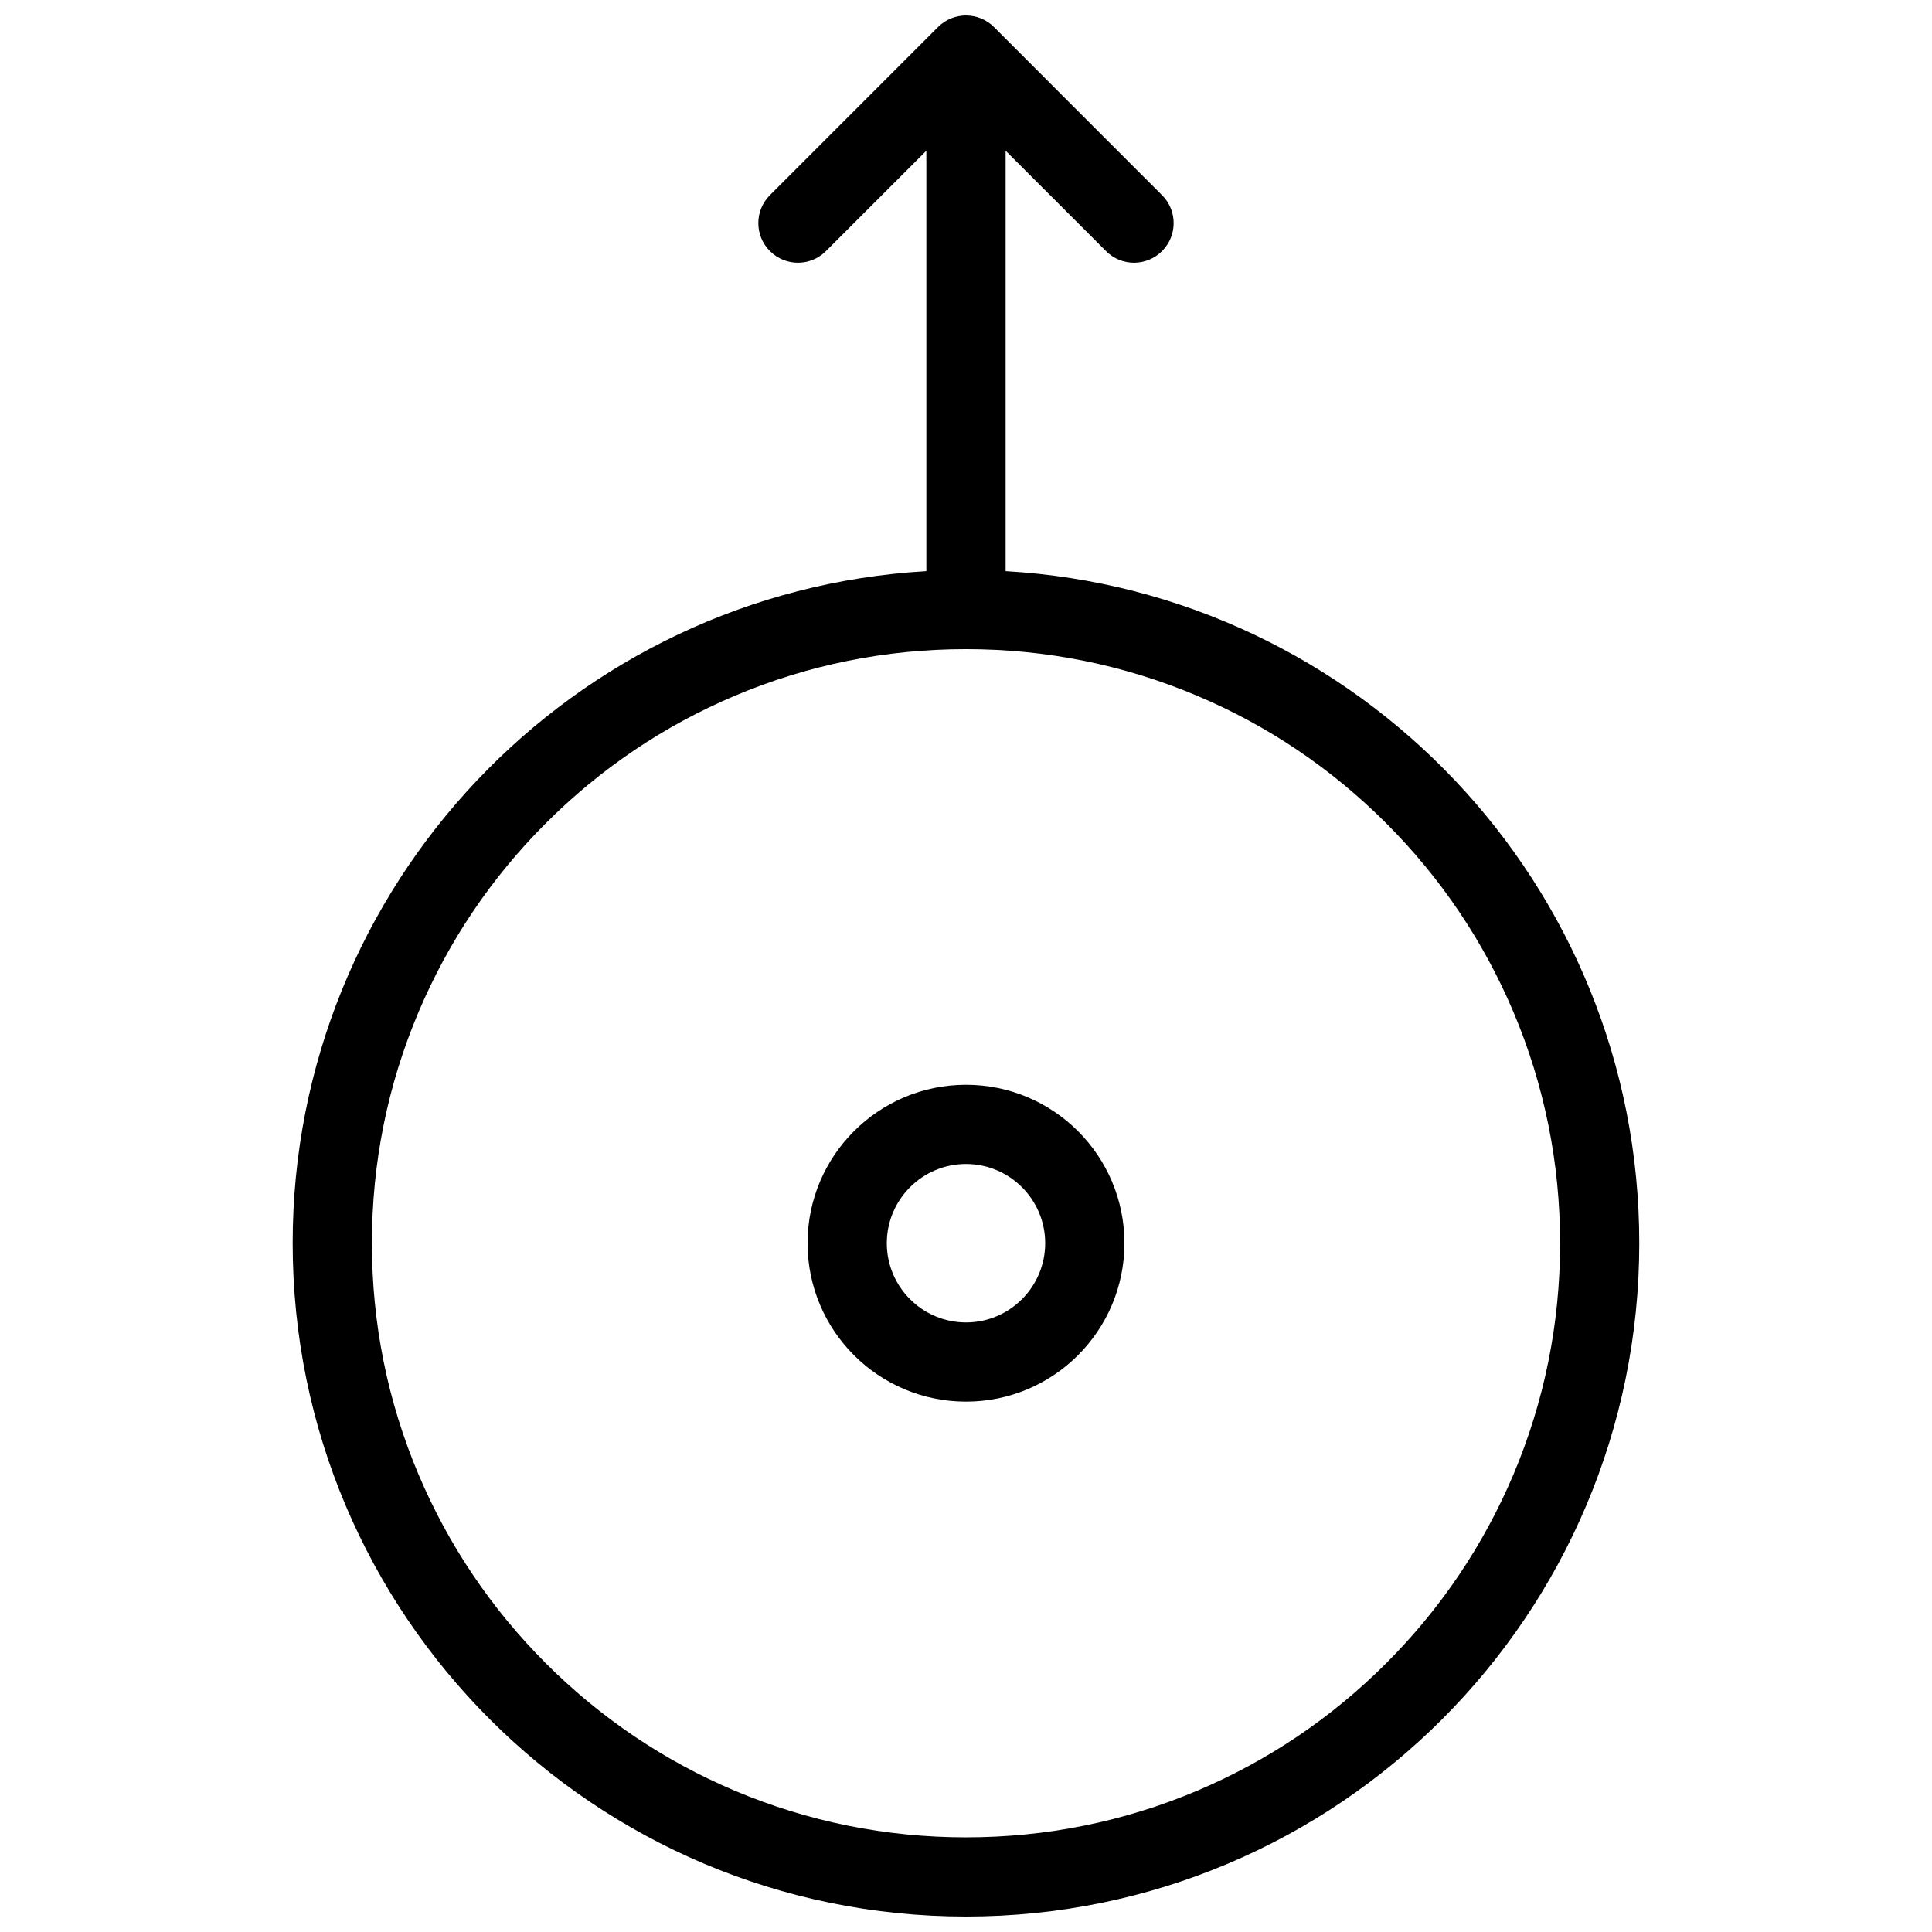 <?xml version="1.0" encoding="UTF-8"?>
<!-- Uploaded to: ICON Repo, www.iconrepo.com, Generator: ICON Repo Mixer Tools -->
<svg width="800px" height="800px" version="1.1" viewBox="144 144 512 512" xmlns="http://www.w3.org/2000/svg">
 <defs>
  <clipPath id="a">
   <path d="m221 148.09h358v503.81h-358z"/>
  </clipPath>
 </defs>
 <g clip-path="url(#a)">
  <path d="m410.5 295.36v-111.42l26.613 26.605c4.09 4.106 10.73 4.106 14.836 0 4.106-4.098 4.106-10.738 0-14.836l-44.527-44.535c-4.106-4.098-10.746-4.098-14.852 0l-44.527 44.535c-4.106 4.098-4.106 10.738 0 14.836 4.106 4.106 10.746 4.106 14.836 0l26.613-26.605v111.42c-93.648 5.434-167.93 83.094-167.93 178.11 0 98.547 79.875 178.43 178.43 178.43 98.539 0 178.43-79.891 178.43-178.43 0.008-95.02-74.27-172.68-167.92-178.11zm100.83 289.44c-14.469 14.469-31.305 25.82-50.062 33.758-19.387 8.195-40.004 12.359-61.27 12.359s-41.883-4.168-61.285-12.359c-18.742-7.934-35.578-19.289-50.047-33.758s-25.812-31.305-33.75-50.055c-8.203-19.395-12.355-40.012-12.355-61.273s4.152-41.875 12.359-61.27c7.934-18.75 19.281-35.594 33.75-50.055 14.469-14.469 31.305-25.82 50.047-33.75 19.402-8.203 40.02-12.367 61.285-12.367 21.262 0 41.883 4.168 61.27 12.367 18.758 7.926 35.594 19.281 50.062 33.75 14.469 14.461 25.812 31.305 33.75 50.055 8.191 19.395 12.355 40.004 12.355 61.27 0 21.262-4.168 41.883-12.359 61.277-7.934 18.746-19.281 35.586-33.75 50.051z"/>
 </g>
 <path d="m400 431.48c-23.184 0-41.988 18.797-41.988 41.98s18.805 41.988 41.988 41.988c23.188 0 41.988-18.805 41.988-41.988s-18.805-41.98-41.988-41.98zm0 62.977c-11.578 0-20.988-9.418-20.988-20.996 0-11.57 9.41-20.988 20.988-20.988s20.988 9.418 20.988 20.988c-0.004 11.578-9.41 20.996-20.988 20.996z"/>
</svg>